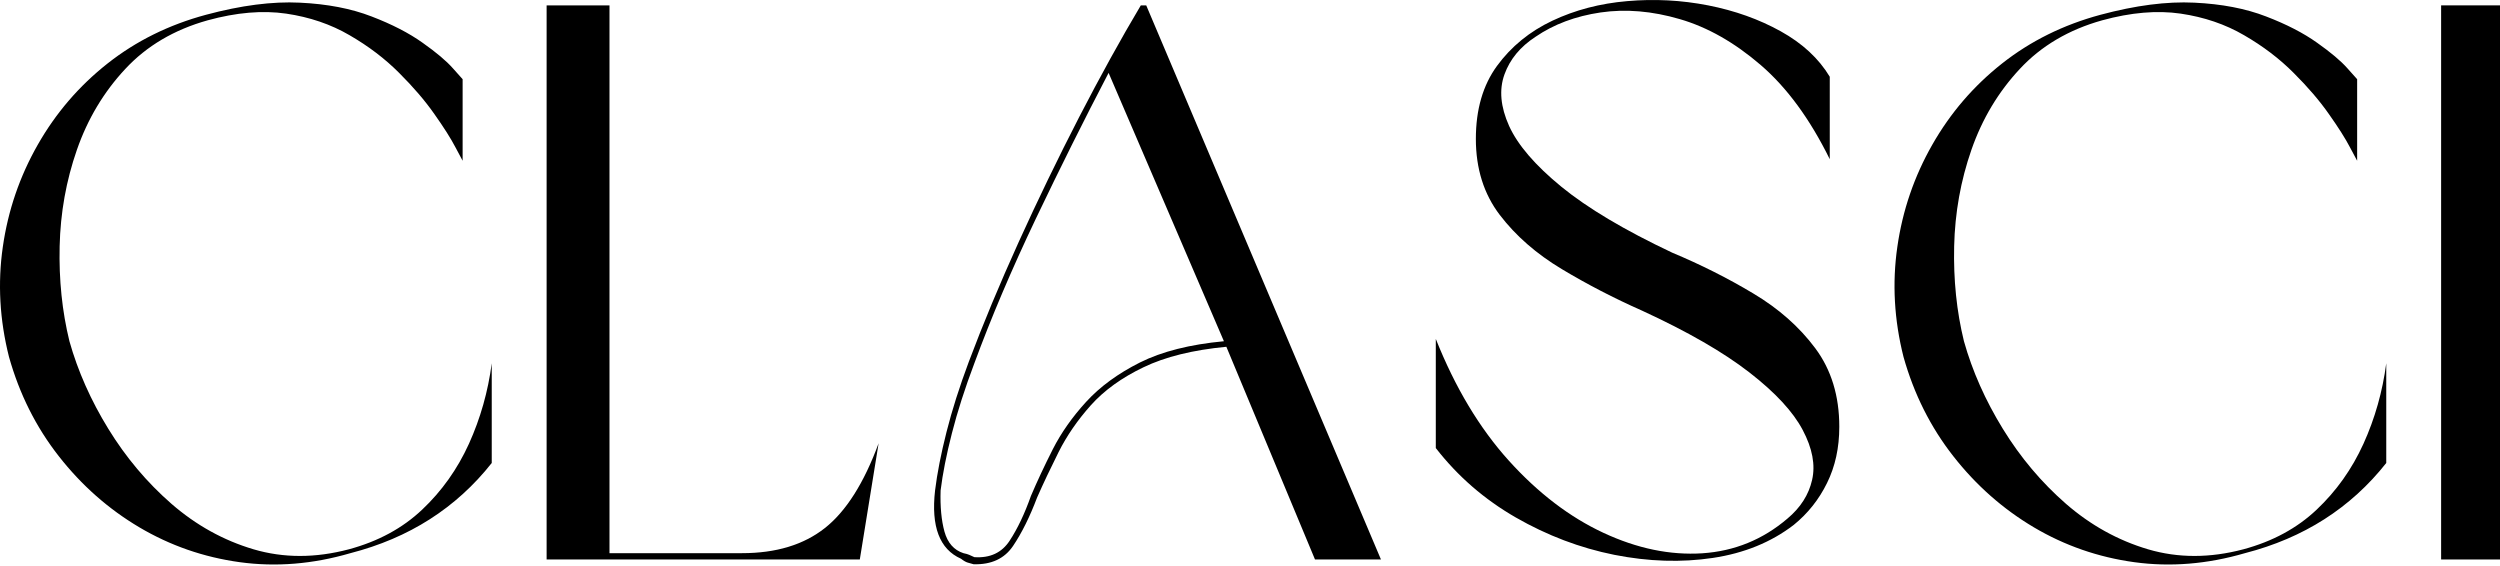 <svg width="512" height="116" viewBox="0 0 512 116" fill="none" xmlns="http://www.w3.org/2000/svg">
<path d="M42.531 4.161C35.671 6.08 30.038 9.405 25.645 14.134C21.245 18.851 17.947 24.365 15.75 30.678C13.547 36.997 12.373 43.58 12.215 50.44C12.056 57.3 12.723 63.784 14.22 69.885C15.942 76.007 18.6 81.989 22.188 87.827C25.776 93.671 30.084 98.79 35.117 103.183C40.163 107.563 45.763 110.67 51.924 112.497C58.078 114.311 64.589 114.311 71.449 112.497C77.445 110.881 82.451 108.17 86.462 104.37C90.485 100.571 93.678 96.079 96.039 90.888C98.394 85.683 99.951 80.189 100.709 74.397V94.819C93.427 104.041 83.777 110.195 71.765 113.288C64.061 115.538 56.502 116.151 49.101 115.135C41.713 114.119 34.853 111.732 28.52 107.985C22.201 104.238 16.713 99.397 12.056 93.447C7.393 87.504 3.989 80.723 1.845 73.104C-0.074 65.505 -0.496 57.986 0.579 50.545C1.648 43.092 4.035 36.126 7.729 29.649C11.423 23.158 16.186 17.61 22.03 13C27.867 8.396 34.589 5.071 42.188 3.026C49.378 1.094 55.783 0.269 61.396 0.546C67.023 0.81 71.924 1.753 76.092 3.369C80.274 4.972 83.757 6.766 86.541 8.752C89.338 10.724 91.402 12.466 92.741 13.976C94.074 15.473 94.746 16.219 94.746 16.219V32.92C94.746 32.92 94.258 32.017 93.295 30.203C92.345 28.375 90.901 26.1 88.968 23.369C87.049 20.625 84.641 17.815 81.739 14.926C78.85 12.024 75.472 9.458 71.607 7.221C67.755 4.972 63.414 3.495 58.599 2.789C53.777 2.09 48.421 2.545 42.531 4.161Z" fill="black"/>
<path d="M179.94 90.782L176.088 114.581H111.947V1.1H124.823V113.289H151.973C158.938 113.289 164.591 111.574 168.938 108.143C173.278 104.713 176.946 98.929 179.94 90.782Z" fill="black"/>
<path d="M269.311 114.581L251.158 71.02C244.298 71.673 238.638 73.072 234.193 75.215C229.74 77.346 226.145 79.938 223.401 82.999C220.67 86.059 218.474 89.252 216.805 92.576C215.149 95.888 213.678 98.988 212.399 101.89C210.901 105.848 209.266 109.146 207.491 111.785C205.73 114.41 203.032 115.663 199.391 115.558C198.969 115.432 198.56 115.32 198.177 115.215C197.808 115.109 197.346 114.845 196.805 114.423C192.426 112.49 190.658 107.827 191.502 100.439C191.937 96.903 192.722 92.913 193.85 88.46C194.972 84.015 196.495 79.219 198.415 74.081C201.317 66.363 204.721 58.19 208.626 49.569C212.544 40.935 216.673 32.413 221 24.002C225.341 15.599 229.556 7.96 233.639 1.1H234.747L282.82 114.581H269.311ZM250.657 69.885L227.042 14.926C222.115 24.358 217.155 34.292 212.161 44.741C207.181 55.189 202.979 65.077 199.549 74.397C197.61 79.536 196.08 84.305 194.958 88.698C193.831 93.097 193.059 97.009 192.637 100.439C192.531 103.764 192.795 106.58 193.428 108.882C194.075 111.191 195.367 112.655 197.307 113.288C197.834 113.394 198.23 113.513 198.494 113.632C198.771 113.737 199.127 113.895 199.549 114.106C202.768 114.318 205.176 113.196 206.779 110.729C208.395 108.269 209.846 105.215 211.132 101.574C212.412 98.566 213.909 95.373 215.618 91.996C217.339 88.619 219.615 85.387 222.451 82.286C225.301 79.173 228.968 76.495 233.454 74.239C237.952 71.99 243.691 70.538 250.657 69.885Z" fill="black"/>
<path d="M302.256 28.435C302.256 22.439 303.694 17.459 306.584 13.501C309.486 9.53 313.266 6.443 317.929 4.24C322.586 2.044 327.698 0.705 333.259 0.23C338.832 -0.259 344.353 0.032 349.828 1.1C355.296 2.175 360.25 3.943 364.683 6.404C369.129 8.871 372.48 11.971 374.735 15.717V32.604C370.672 24.358 365.956 17.927 360.593 13.316C355.244 8.712 349.729 5.579 344.05 3.923C338.364 2.255 332.949 1.799 327.797 2.551C322.658 3.31 318.219 4.972 314.473 7.538C311.359 9.563 309.235 12.129 308.114 15.242C306.986 18.356 307.303 21.878 309.064 25.796C310.838 29.701 314.407 33.857 319.776 38.25C325.139 42.63 332.691 47.129 342.44 51.733C348.331 54.2 353.872 56.983 359.063 60.097C364.267 63.197 368.509 66.944 371.78 71.337C375.052 75.736 376.688 81.092 376.688 87.405C376.688 91.699 375.85 95.531 374.181 98.909C372.526 102.286 370.25 105.155 367.348 107.51C362.737 111.046 357.216 113.302 350.778 114.265C344.353 115.228 337.638 115.017 330.62 113.631C323.602 112.226 316.874 109.674 310.436 105.98C304.011 102.286 298.549 97.55 294.051 91.758V69.41C298.022 79.384 303.008 87.695 309.011 94.344C315.007 100.98 321.465 105.901 328.377 109.12C335.29 112.339 342.032 113.737 348.615 113.315C355.211 112.879 361.022 110.511 366.055 106.217C368.746 103.968 370.435 101.323 371.121 98.275C371.82 95.215 371.18 91.811 369.195 88.065C367.222 84.318 363.581 80.387 358.271 76.271C352.955 72.141 345.64 67.926 336.319 63.632C330.528 61.066 325.04 58.223 319.855 55.11C314.664 51.997 310.436 48.303 307.164 44.028C303.892 39.741 302.256 34.543 302.256 28.435Z" fill="black"/>
<path d="M430.527 4.161C423.667 6.08 418.034 9.405 413.641 14.134C409.242 18.851 405.943 24.365 403.747 30.678C401.544 36.997 400.37 43.58 400.211 50.44C400.053 57.3 400.719 63.784 402.217 69.885C403.938 76.007 406.596 81.989 410.185 87.827C413.773 93.671 418.08 98.79 423.113 103.183C428.159 107.563 433.76 110.67 439.92 112.497C446.075 114.311 452.585 114.311 459.445 112.497C465.441 110.881 470.448 108.17 474.458 104.37C478.482 100.571 481.674 96.079 484.036 90.888C486.391 85.683 487.947 80.189 488.706 74.397V94.819C481.424 104.041 471.773 110.195 459.762 113.288C452.057 115.538 444.498 116.151 437.097 115.135C429.71 114.119 422.849 111.732 416.517 107.985C410.198 104.238 404.71 99.397 400.053 93.447C395.389 87.504 391.986 80.723 389.842 73.104C387.923 65.505 387.5 57.986 388.576 50.545C389.644 43.092 392.032 36.126 395.726 29.649C399.42 23.158 404.182 17.61 410.026 13C415.864 8.396 422.586 5.071 430.184 3.026C437.374 1.094 443.779 0.269 449.393 0.546C455.019 0.81 459.92 1.753 464.089 3.369C468.271 4.972 471.754 6.766 474.537 8.752C477.334 10.724 479.399 12.466 480.738 13.976C482.07 15.473 482.743 16.219 482.743 16.219V32.92C482.743 32.92 482.255 32.017 481.292 30.203C480.342 28.375 478.897 26.1 476.965 23.369C475.045 20.625 472.638 17.815 469.735 14.926C466.846 12.024 463.469 9.458 459.603 7.221C455.751 4.972 451.411 3.495 446.596 2.789C441.774 2.09 436.418 2.545 430.527 4.161Z" fill="black"/>
<path d="M499.942 114.581V1.1H512V114.581H499.942Z" fill="black"/>
</svg>

